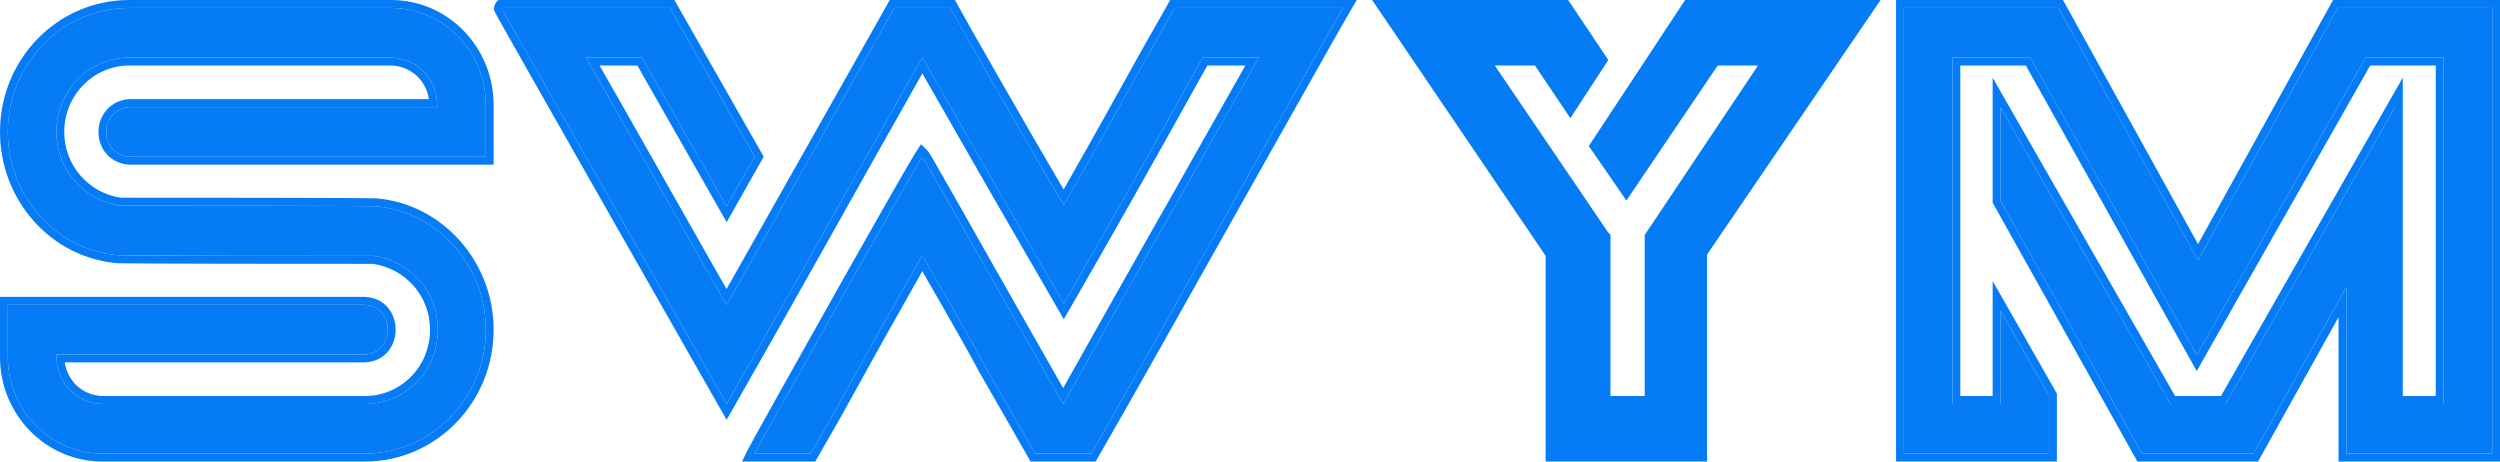 <svg width="130" height="24" viewBox="0 0 130 24" fill="none" xmlns="http://www.w3.org/2000/svg">
<path d="M114.298 13.537L121.557 0.414H129.594V23.586H122.01V14.925L117.182 23.586H111.381L104.024 10.43V5.571L112.872 21.007H115.723L124.538 5.571V21.007H127.066V2.993H123.015L114.233 18.462L105.58 2.993H101.529V21.007H104.024V16.148L106.552 20.578V23.586H99.001V0.414H107.038L114.298 13.537Z" fill="#057CF5"/>
<path d="M61.085 0.414H69.835C69.349 1.241 66.076 7.058 62.932 12.645C61.085 15.917 59.043 19.586 56.742 23.586H53.826L51.266 19.123C49.969 16.71 48.479 14.231 47.96 13.273C46.437 15.95 45.011 18.495 43.942 20.445C43.326 21.569 42.71 22.627 42.159 23.586H39.243C39.502 23.057 47.215 9.306 47.96 8.149C48.025 8.215 49.84 11.422 51.654 14.628L55.284 21.007C56.84 18.264 59.367 13.735 61.539 9.934L65.46 2.993H62.543C59.691 8.116 57.65 11.752 55.316 15.785L51.687 9.504L47.96 2.993C43.909 10.132 41.511 14.496 37.784 21.007C37.557 20.611 26.053 0.447 26.085 0.414H34.835L39.243 8.149L37.784 10.727L33.377 2.993H30.46C31.108 4.05 37.169 14.826 37.784 15.851L44.136 4.612L46.502 0.414H49.418C49.71 0.976 53.923 8.348 55.316 10.661C57.131 7.488 58.525 4.976 59.529 3.158L61.085 0.414Z" fill="#057CF5"/>
<path d="M19.429 13.306C6.564 13.306 6.369 13.273 6.207 13.273H6.142C2.902 13.008 0.406 10.199 0.406 6.86C0.406 3.29 3.226 0.414 6.726 0.414H20.337C23.059 0.414 25.263 2.662 25.263 5.472V8.149H6.823H6.79H6.758C6.013 8.116 5.527 7.554 5.527 6.86C5.527 6.166 6.045 5.604 6.726 5.571H22.735V5.505C22.735 4.083 21.665 2.993 20.272 2.993H6.726C4.652 2.993 2.934 4.712 2.934 6.86C2.934 8.843 4.392 10.43 6.24 10.694C19.17 10.694 19.3 10.727 19.526 10.727C22.767 10.992 25.263 13.835 25.263 17.14C25.263 20.71 22.443 23.586 18.976 23.586H5.332C2.61 23.586 0.406 21.338 0.406 18.561V15.851H18.976C20.564 15.95 20.564 18.33 18.976 18.429H2.934V18.495C2.934 19.917 4.003 21.007 5.397 21.007H18.976C21.017 21.007 22.767 19.355 22.767 17.14C22.767 15.157 21.309 13.57 19.429 13.306Z" fill="#057CF5"/>
<path d="M106.552 20.578L104.024 16.148V21.007H101.529V2.993H105.58L114.233 18.462L123.015 2.993H127.066V21.007H124.538V5.571L115.723 21.007H112.872L104.024 5.571V10.43L111.381 23.586H117.182L122.01 14.925V23.586H129.594V0.414H121.557L114.297 13.537L107.038 0.414H99.001V23.586H106.552V20.578ZM130 24H121.604V16.492L117.418 24H111.145L103.618 10.54V4.041L113.105 20.593H115.49L124.944 4.036V20.593H126.66V3.407H123.249L114.23 19.294L105.344 3.407H101.935V20.593H103.618V14.613L106.958 20.466V24H98.595V0H107.276L114.297 12.694L121.319 0H130V24Z" fill="#057CF5"/>
<path d="M83.633 3.122L81.658 6.146L79.818 3.407H77.729L83.619 12.081L83.745 12.208V20.593H85.524V12.219L91.416 3.407H89.32L84.573 10.428L82.618 7.593L87.626 0H97.791L88.767 13.237V24H80.372V13.303L71.35 0H81.543L83.633 3.122ZM85.93 12.347V21.008H85.931V12.347L92.185 2.993H92.184L85.93 12.347ZM83.111 7.587L84.57 9.703L83.112 7.587L87.843 0.414H87.842L83.111 7.587Z" fill="#057CF5"/>
<path d="M35.069 0L39.712 8.148L37.786 11.554L33.143 3.407H31.177C31.837 4.551 33.166 6.896 34.486 9.227C35.816 11.574 37.138 13.911 37.78 15.029L43.784 4.405L46.267 0H49.663L49.778 0.22C50.042 0.729 53.667 7.076 55.309 9.85C56.956 6.963 58.236 4.655 59.176 2.954L59.177 2.952L59.178 2.95L60.851 0H70.553L70.183 0.628C69.7 1.45 66.43 7.261 63.285 12.851L63.285 12.851C61.439 16.121 59.395 19.794 57.093 23.795L56.975 24H53.593L50.915 19.332L50.912 19.327L50.91 19.322C50.264 18.121 49.57 16.903 48.971 15.862C48.581 15.184 48.228 14.578 47.958 14.104C46.569 16.549 45.281 18.852 44.296 20.648L44.296 20.648C43.678 21.776 43.059 22.839 42.51 23.795L42.392 24H38.585L38.879 23.4C39.016 23.122 41.019 19.534 43.067 15.896C45.115 12.258 47.239 8.514 47.621 7.922L47.895 7.496L48.248 7.856C48.271 7.88 48.288 7.903 48.291 7.907C48.297 7.917 48.303 7.925 48.308 7.932C48.316 7.945 48.326 7.961 48.336 7.976C48.355 8.008 48.381 8.05 48.411 8.101C48.472 8.203 48.556 8.348 48.66 8.528C48.868 8.889 49.158 9.398 49.503 10.003C50.191 11.214 51.099 12.817 52.006 14.42L55.283 20.18C56.848 17.411 59.173 13.252 61.188 9.725L64.757 3.407H62.78C59.989 8.421 57.97 12.015 55.667 15.995L55.316 16.6L51.337 9.715L51.336 9.713L47.962 3.818C44.124 10.59 41.753 14.896 38.135 21.216L37.784 21.829L37.434 21.216C37.32 21.017 34.387 15.877 31.486 10.783C30.036 8.235 28.594 5.699 27.516 3.798C26.977 2.847 26.529 2.054 26.217 1.498C26.061 1.221 25.938 1.001 25.855 0.85C25.813 0.775 25.781 0.715 25.758 0.673C25.748 0.652 25.737 0.633 25.73 0.617C25.726 0.61 25.72 0.598 25.714 0.583C25.712 0.578 25.704 0.561 25.697 0.538C25.694 0.524 25.685 0.487 25.682 0.462C25.679 0.41 25.722 0.23 25.798 0.121L25.917 0H35.069ZM26.085 0.414C26.053 0.447 37.558 20.611 37.784 21.007C41.511 14.496 43.909 10.132 47.96 2.993L51.687 9.504L55.317 15.785C57.65 11.752 59.692 8.116 62.543 2.993H65.46L61.539 9.934C59.367 13.735 56.84 18.264 55.284 21.007L51.655 14.628C49.84 11.421 48.025 8.215 47.96 8.149C47.215 9.306 39.502 23.056 39.243 23.586H42.159L42.584 22.849C43.018 22.094 43.48 21.288 43.942 20.445C45.011 18.495 46.437 15.95 47.96 13.273C48.479 14.231 49.969 16.71 51.266 19.123L53.826 23.586H56.743L57.171 22.84C59.014 19.624 60.689 16.629 62.23 13.89L62.932 12.645C66.076 7.058 69.349 1.241 69.835 0.414H61.085L59.53 3.158L59.135 3.872C58.17 5.614 56.905 7.885 55.317 10.661C53.923 8.348 49.711 0.977 49.419 0.414H46.502L44.136 4.612L37.784 15.851C37.169 14.826 31.109 4.05 30.46 2.993H33.377L37.784 10.727L39.243 8.149L34.835 0.414H26.085Z" fill="#057CF5"/>
<path d="M18.976 20.593V21.007H5.397V20.593H18.976ZM22.361 17.14C22.361 15.385 21.078 13.968 19.399 13.72C12.986 13.72 9.728 13.712 8.052 13.704C6.359 13.695 6.294 13.687 6.207 13.687H6.126L6.11 13.686C2.653 13.403 2.20498e-05 10.409 0 6.86C0 3.061 3.001 0 6.726 0V0.414L6.644 0.415C3.182 0.459 0.406 3.318 0.406 6.86L0.407 6.938C0.445 10.216 2.888 12.966 6.067 13.266L6.142 13.273H6.207C6.369 13.273 6.564 13.306 19.429 13.306C21.309 13.57 22.767 15.157 22.767 17.14L22.766 17.243C22.712 19.406 20.985 21.007 18.976 21.007V20.593C20.802 20.593 22.361 19.116 22.361 17.14ZM25.263 5.472C25.263 2.706 23.127 0.485 20.464 0.416L20.337 0.414V0C23.285 2.51058e-05 25.669 2.435 25.669 5.472V8.564H6.749L6.74 8.563C5.773 8.52 5.12 7.772 5.12 6.86C5.12 5.948 5.806 5.201 6.706 5.157L6.716 5.156H22.302C22.148 4.14 21.324 3.407 20.272 3.407H6.726C4.874 3.407 3.34 4.943 3.34 6.86C3.34 8.616 4.625 10.031 6.27 10.28C12.715 10.28 15.973 10.288 17.649 10.296C19.342 10.305 19.408 10.313 19.527 10.313H19.543L19.559 10.314C23.017 10.596 25.669 13.625 25.669 17.14C25.669 20.937 22.669 24 18.976 24H5.332C2.386 24 0 21.567 0 18.561V15.437H18.988L19 15.437C21.097 15.568 21.097 18.712 19 18.843L18.988 18.843H3.367C3.521 19.86 4.345 20.593 5.397 20.593V21.007L5.332 21.007C3.97 20.973 2.934 19.894 2.934 18.495V18.429H18.976L19.012 18.426C20.564 18.293 20.551 15.949 18.976 15.851H0.406V18.561L0.408 18.691C0.474 21.364 2.584 23.516 5.205 23.584L5.332 23.586H18.976L19.057 23.585C22.46 23.541 25.219 20.727 25.262 17.224L25.263 17.14C25.263 13.86 22.806 11.036 19.602 10.734L19.527 10.727C19.3 10.727 19.17 10.694 6.24 10.694C4.421 10.434 2.98 8.893 2.935 6.953L2.934 6.86C2.934 4.745 4.598 3.046 6.629 2.994L6.726 2.993H20.272C21.665 2.993 22.735 4.083 22.735 5.505V5.571H6.726C6.045 5.604 5.527 6.166 5.527 6.86L5.528 6.925C5.556 7.567 6.006 8.083 6.689 8.145L6.758 8.149H25.263V5.472ZM20.337 0V0.414H6.726V0H20.337Z" fill="#057CF5"/>
</svg>
